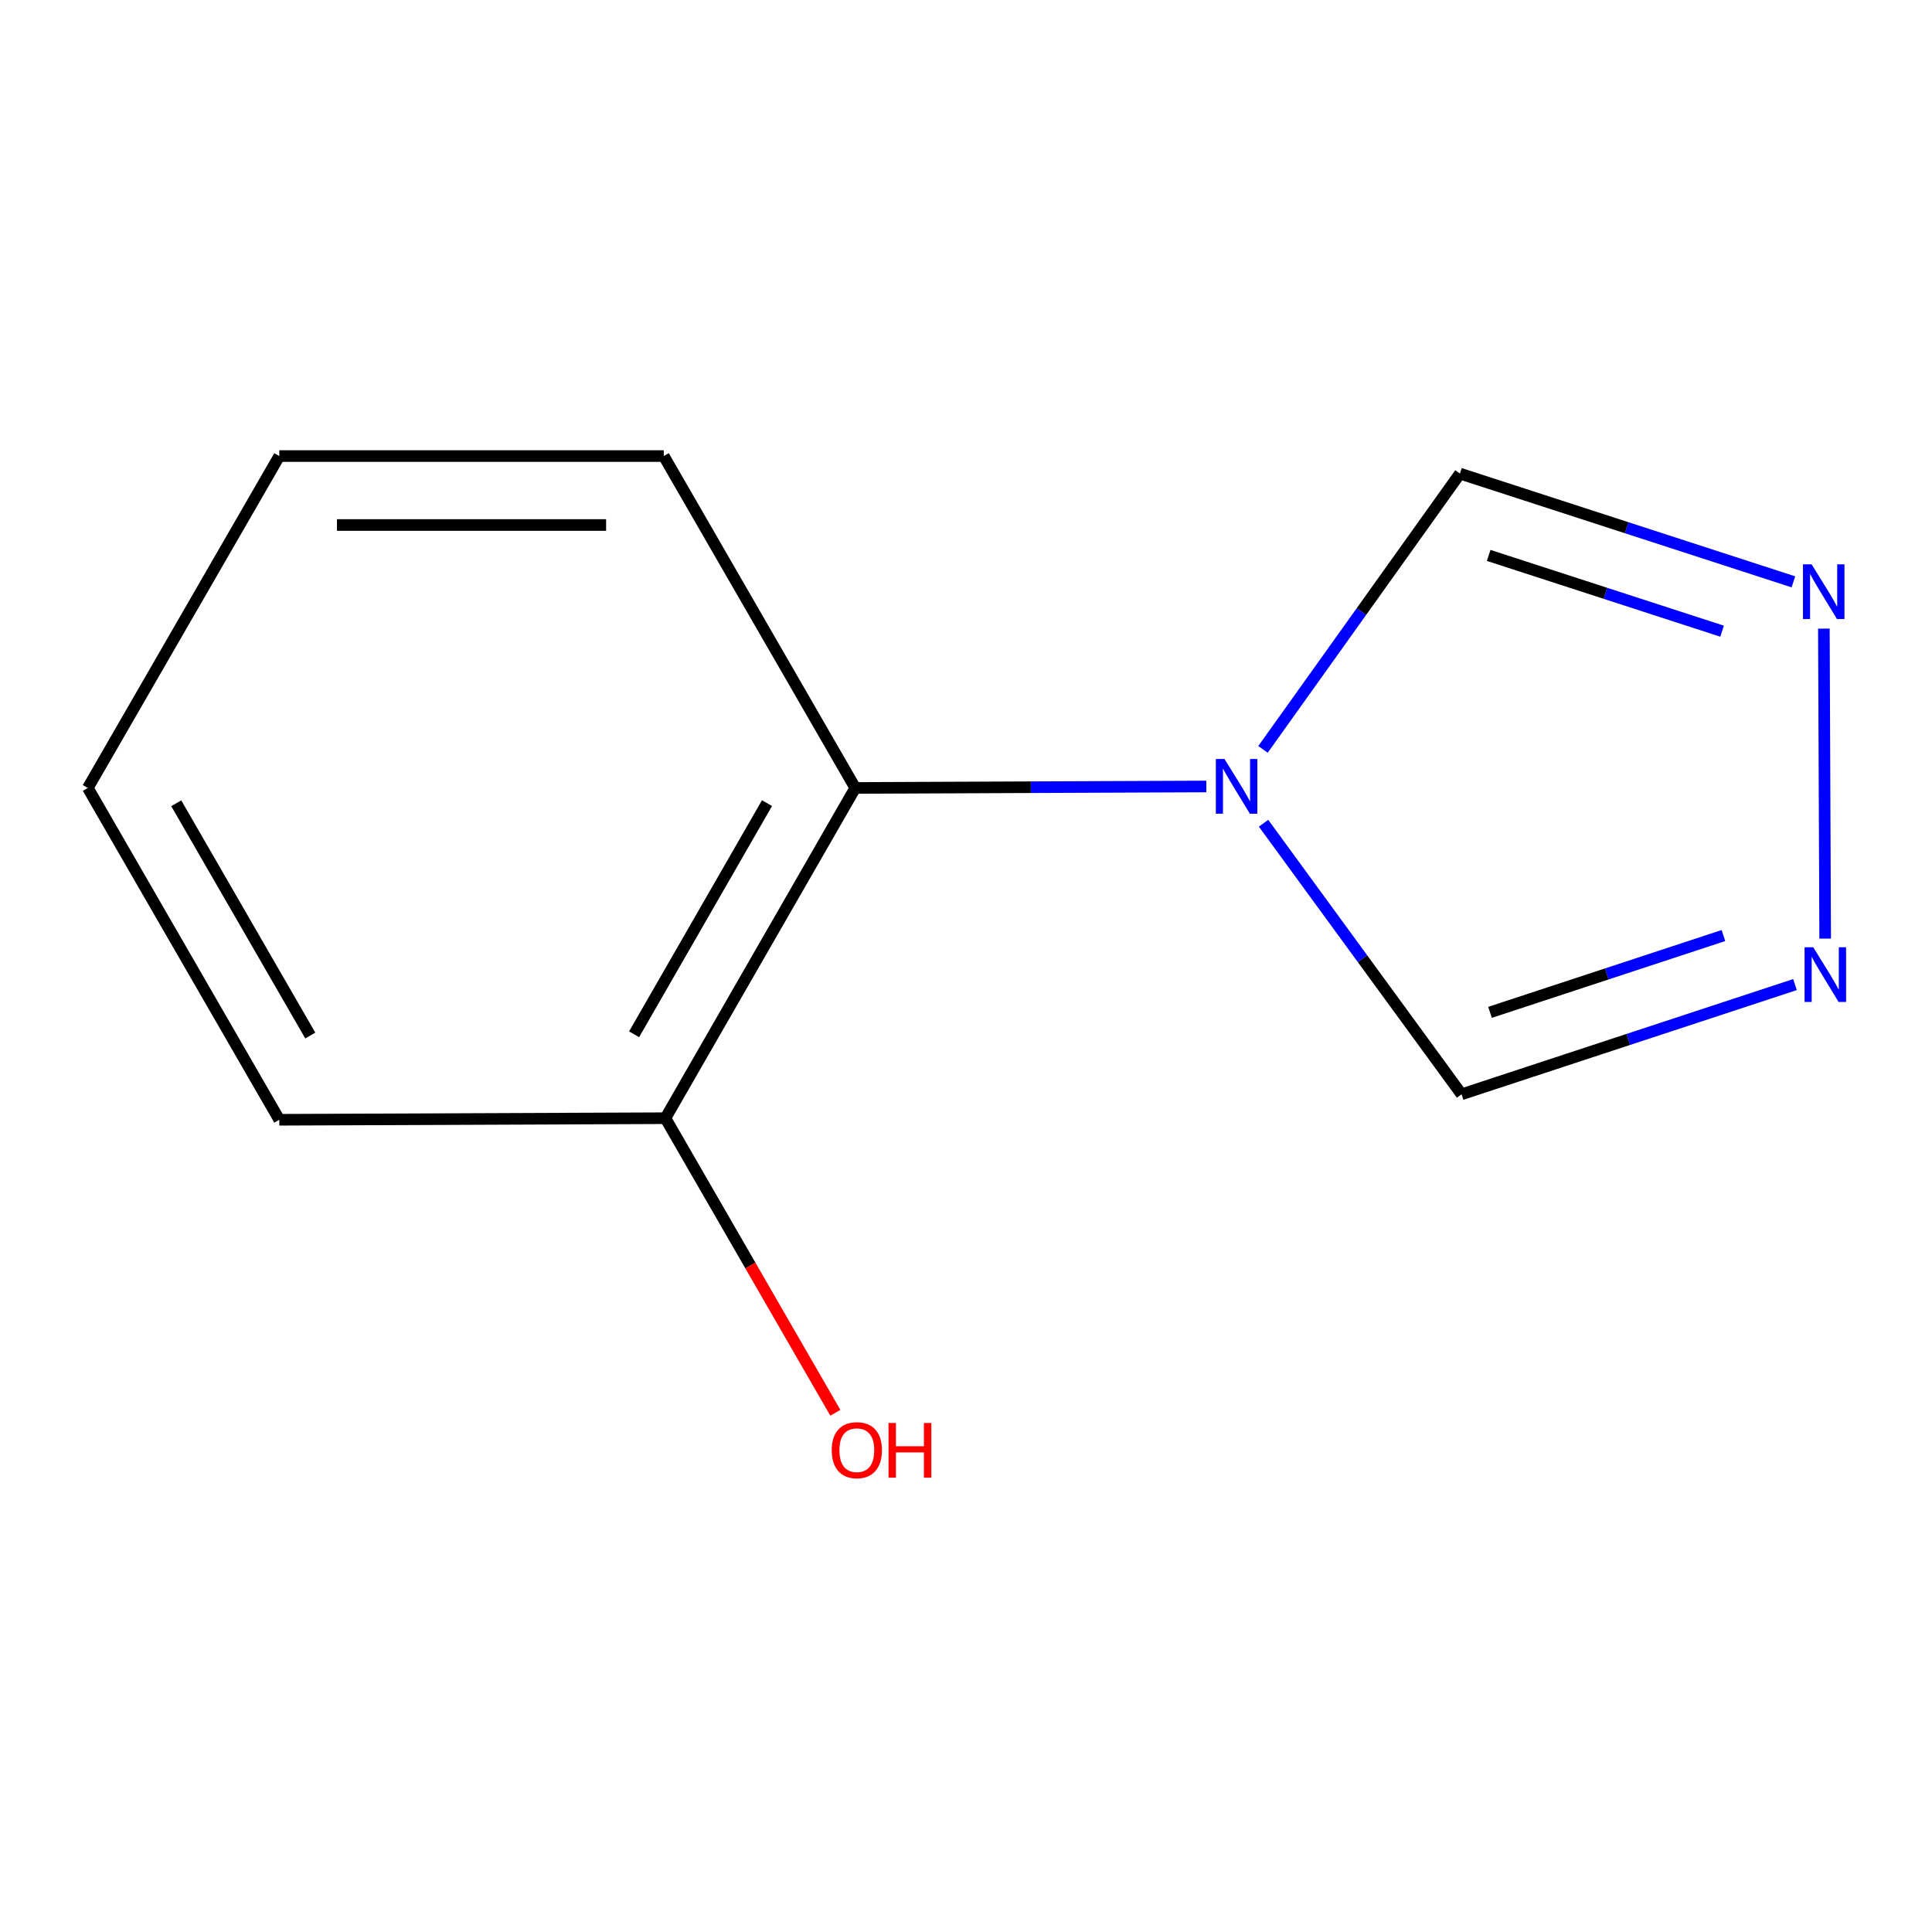 <?xml version='1.0' encoding='iso-8859-1'?>
<svg version='1.1' baseProfile='full'
              xmlns='http://www.w3.org/2000/svg'
                      xmlns:rdkit='http://www.rdkit.org/xml'
                      xmlns:xlink='http://www.w3.org/1999/xlink'
                  xml:space='preserve'
width='1000px' height='1000px' viewBox='0 0 1000 1000'>
<!-- END OF HEADER -->
<rect style='opacity:1.0;fill:#FFFFFF;stroke:none' width='1000' height='1000' x='0' y='0'> </rect>
<path class='bond-2' d='M 624.389,407.077 L 533.535,407.46' style='fill:none;fill-rule:evenodd;stroke:#0000FF;stroke-width:6px;stroke-linecap:butt;stroke-linejoin:miter;stroke-opacity:1' />
<path class='bond-2' d='M 533.535,407.46 L 442.68,407.843' style='fill:none;fill-rule:evenodd;stroke:#000000;stroke-width:6px;stroke-linecap:butt;stroke-linejoin:miter;stroke-opacity:1' />
<path class='bond-3' d='M 654.012,426.106 L 705.256,496.257' style='fill:none;fill-rule:evenodd;stroke:#0000FF;stroke-width:6px;stroke-linecap:butt;stroke-linejoin:miter;stroke-opacity:1' />
<path class='bond-3' d='M 705.256,496.257 L 756.499,566.408' style='fill:none;fill-rule:evenodd;stroke:#000000;stroke-width:6px;stroke-linecap:butt;stroke-linejoin:miter;stroke-opacity:1' />
<path class='bond-4' d='M 653.727,387.878 L 704.697,316.506' style='fill:none;fill-rule:evenodd;stroke:#0000FF;stroke-width:6px;stroke-linecap:butt;stroke-linejoin:miter;stroke-opacity:1' />
<path class='bond-4' d='M 704.697,316.506 L 755.667,245.135' style='fill:none;fill-rule:evenodd;stroke:#000000;stroke-width:6px;stroke-linecap:butt;stroke-linejoin:miter;stroke-opacity:1' />
<path class='bond-0' d='M 928.261,301.164 L 841.964,273.149' style='fill:none;fill-rule:evenodd;stroke:#0000FF;stroke-width:6px;stroke-linecap:butt;stroke-linejoin:miter;stroke-opacity:1' />
<path class='bond-0' d='M 841.964,273.149 L 755.667,245.135' style='fill:none;fill-rule:evenodd;stroke:#000000;stroke-width:6px;stroke-linecap:butt;stroke-linejoin:miter;stroke-opacity:1' />
<path class='bond-0' d='M 891.353,326.702 L 830.945,307.092' style='fill:none;fill-rule:evenodd;stroke:#0000FF;stroke-width:6px;stroke-linecap:butt;stroke-linejoin:miter;stroke-opacity:1' />
<path class='bond-0' d='M 830.945,307.092 L 770.537,287.482' style='fill:none;fill-rule:evenodd;stroke:#000000;stroke-width:6px;stroke-linecap:butt;stroke-linejoin:miter;stroke-opacity:1' />
<path class='bond-11' d='M 944.031,325.372 L 944.705,485.816' style='fill:none;fill-rule:evenodd;stroke:#0000FF;stroke-width:6px;stroke-linecap:butt;stroke-linejoin:miter;stroke-opacity:1' />
<path class='bond-1' d='M 929.088,509.618 L 842.793,538.013' style='fill:none;fill-rule:evenodd;stroke:#0000FF;stroke-width:6px;stroke-linecap:butt;stroke-linejoin:miter;stroke-opacity:1' />
<path class='bond-1' d='M 842.793,538.013 L 756.499,566.408' style='fill:none;fill-rule:evenodd;stroke:#000000;stroke-width:6px;stroke-linecap:butt;stroke-linejoin:miter;stroke-opacity:1' />
<path class='bond-1' d='M 892.045,484.239 L 831.639,504.115' style='fill:none;fill-rule:evenodd;stroke:#0000FF;stroke-width:6px;stroke-linecap:butt;stroke-linejoin:miter;stroke-opacity:1' />
<path class='bond-1' d='M 831.639,504.115 L 771.233,523.992' style='fill:none;fill-rule:evenodd;stroke:#000000;stroke-width:6px;stroke-linecap:butt;stroke-linejoin:miter;stroke-opacity:1' />
<path class='bond-5' d='M 442.68,407.843 L 344.405,578.78' style='fill:none;fill-rule:evenodd;stroke:#000000;stroke-width:6px;stroke-linecap:butt;stroke-linejoin:miter;stroke-opacity:1' />
<path class='bond-5' d='M 397.001,415.697 L 328.208,535.352' style='fill:none;fill-rule:evenodd;stroke:#000000;stroke-width:6px;stroke-linecap:butt;stroke-linejoin:miter;stroke-opacity:1' />
<path class='bond-7' d='M 442.68,407.843 L 343.572,236.055' style='fill:none;fill-rule:evenodd;stroke:#000000;stroke-width:6px;stroke-linecap:butt;stroke-linejoin:miter;stroke-opacity:1' />
<path class='bond-6' d='M 344.405,578.78 L 388.388,655.016' style='fill:none;fill-rule:evenodd;stroke:#000000;stroke-width:6px;stroke-linecap:butt;stroke-linejoin:miter;stroke-opacity:1' />
<path class='bond-6' d='M 388.388,655.016 L 432.371,731.252' style='fill:none;fill-rule:evenodd;stroke:#FF0000;stroke-width:6px;stroke-linecap:butt;stroke-linejoin:miter;stroke-opacity:1' />
<path class='bond-8' d='M 344.405,578.78 L 144.563,579.592' style='fill:none;fill-rule:evenodd;stroke:#000000;stroke-width:6px;stroke-linecap:butt;stroke-linejoin:miter;stroke-opacity:1' />
<path class='bond-9' d='M 343.572,236.055 L 144.563,236.055' style='fill:none;fill-rule:evenodd;stroke:#000000;stroke-width:6px;stroke-linecap:butt;stroke-linejoin:miter;stroke-opacity:1' />
<path class='bond-9' d='M 313.721,271.741 L 174.414,271.741' style='fill:none;fill-rule:evenodd;stroke:#000000;stroke-width:6px;stroke-linecap:butt;stroke-linejoin:miter;stroke-opacity:1' />
<path class='bond-10' d='M 144.563,579.592 L 45.455,407.843' style='fill:none;fill-rule:evenodd;stroke:#000000;stroke-width:6px;stroke-linecap:butt;stroke-linejoin:miter;stroke-opacity:1' />
<path class='bond-10' d='M 160.605,535.994 L 91.23,415.77' style='fill:none;fill-rule:evenodd;stroke:#000000;stroke-width:6px;stroke-linecap:butt;stroke-linejoin:miter;stroke-opacity:1' />
<path class='bond-12' d='M 144.563,236.055 L 45.455,407.843' style='fill:none;fill-rule:evenodd;stroke:#000000;stroke-width:6px;stroke-linecap:butt;stroke-linejoin:miter;stroke-opacity:1' />
<path  class='atom-0' d='M 633.804 392.851
L 643.084 407.851
Q 644.004 409.331, 645.484 412.011
Q 646.964 414.691, 647.044 414.851
L 647.044 392.851
L 650.804 392.851
L 650.804 421.171
L 646.924 421.171
L 636.964 404.771
Q 635.804 402.851, 634.564 400.651
Q 633.364 398.451, 633.004 397.771
L 633.004 421.171
L 629.324 421.171
L 629.324 392.851
L 633.804 392.851
' fill='#0000FF'/>
<path  class='atom-1' d='M 937.69 292.097
L 946.97 307.097
Q 947.89 308.577, 949.37 311.257
Q 950.85 313.937, 950.93 314.097
L 950.93 292.097
L 954.69 292.097
L 954.69 320.417
L 950.81 320.417
L 940.85 304.017
Q 939.69 302.097, 938.45 299.897
Q 937.25 297.697, 936.89 297.017
L 936.89 320.417
L 933.21 320.417
L 933.21 292.097
L 937.69 292.097
' fill='#0000FF'/>
<path  class='atom-2' d='M 938.523 490.293
L 947.803 505.293
Q 948.723 506.773, 950.203 509.453
Q 951.683 512.133, 951.763 512.293
L 951.763 490.293
L 955.523 490.293
L 955.523 518.613
L 951.643 518.613
L 941.683 502.213
Q 940.523 500.293, 939.283 498.093
Q 938.083 495.893, 937.723 495.213
L 937.723 518.613
L 934.043 518.613
L 934.043 490.293
L 938.523 490.293
' fill='#0000FF'/>
<path  class='atom-7' d='M 430.493 750.609
Q 430.493 743.809, 433.853 740.009
Q 437.213 736.209, 443.493 736.209
Q 449.773 736.209, 453.133 740.009
Q 456.493 743.809, 456.493 750.609
Q 456.493 757.489, 453.093 761.409
Q 449.693 765.289, 443.493 765.289
Q 437.253 765.289, 433.853 761.409
Q 430.493 757.529, 430.493 750.609
M 443.493 762.089
Q 447.813 762.089, 450.133 759.209
Q 452.493 756.289, 452.493 750.609
Q 452.493 745.049, 450.133 742.249
Q 447.813 739.409, 443.493 739.409
Q 439.173 739.409, 436.813 742.209
Q 434.493 745.009, 434.493 750.609
Q 434.493 756.329, 436.813 759.209
Q 439.173 762.089, 443.493 762.089
' fill='#FF0000'/>
<path  class='atom-7' d='M 459.893 736.529
L 463.733 736.529
L 463.733 748.569
L 478.213 748.569
L 478.213 736.529
L 482.053 736.529
L 482.053 764.849
L 478.213 764.849
L 478.213 751.769
L 463.733 751.769
L 463.733 764.849
L 459.893 764.849
L 459.893 736.529
' fill='#FF0000'/>
</svg>
